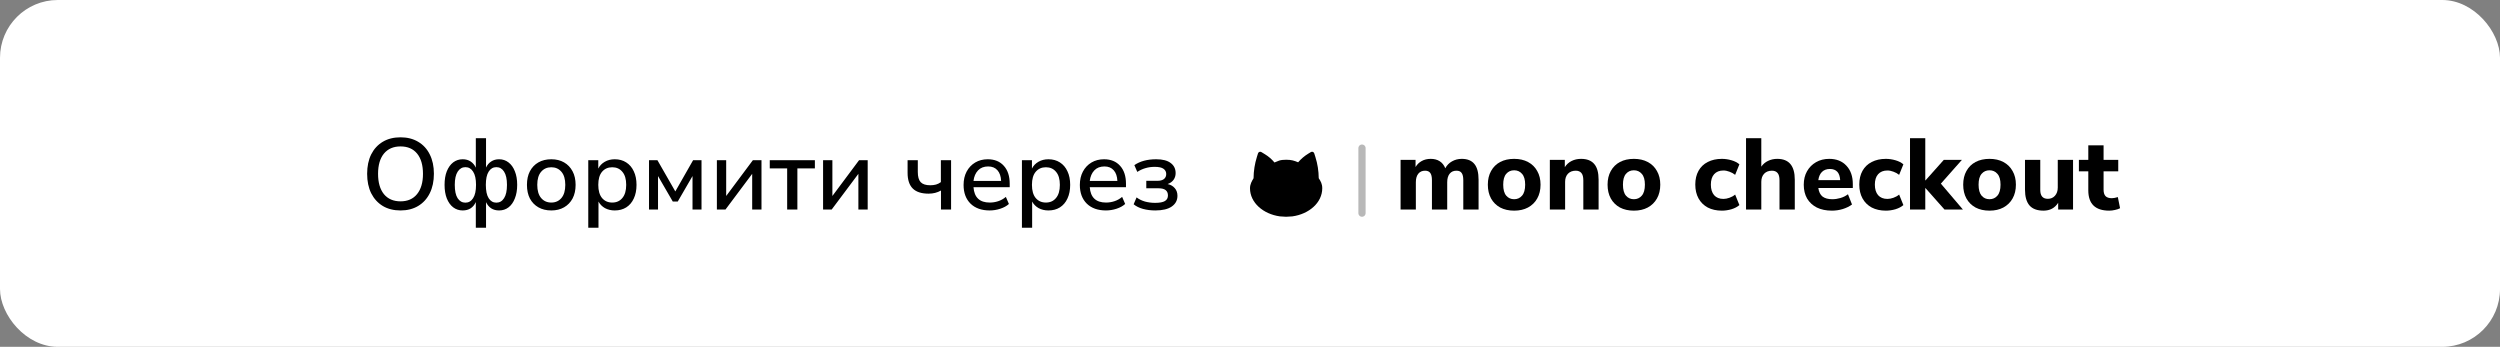 <svg width="346" height="48" viewBox="0 0 346 48" fill="none" xmlns="http://www.w3.org/2000/svg">
<rect x="0" y="0" width="346" height="48" fill="#808080" stroke="none"/>
<path d="M53.56 29.14C52.608 29.14 51.772 28.93 51.054 28.51C50.344 28.09 49.794 27.502 49.402 26.746C49.01 25.981 48.814 25.085 48.814 24.058C48.814 23.022 49.01 22.126 49.402 21.37C49.794 20.614 50.344 20.031 51.054 19.62C51.763 19.2 52.598 18.99 53.56 18.99C54.521 18.99 55.356 19.2 56.066 19.62C56.775 20.031 57.326 20.614 57.718 21.37C58.11 22.126 58.306 23.017 58.306 24.044C58.306 25.08 58.11 25.981 57.718 26.746C57.326 27.502 56.775 28.09 56.066 28.51C55.356 28.93 54.521 29.14 53.56 29.14ZM53.56 27.6C54.465 27.6 55.17 27.287 55.674 26.662C56.178 26.037 56.43 25.169 56.43 24.058C56.43 22.938 56.178 22.07 55.674 21.454C55.179 20.838 54.474 20.53 53.56 20.53C52.654 20.53 51.95 20.838 51.446 21.454C50.942 22.07 50.69 22.938 50.69 24.058C50.69 25.169 50.942 26.037 51.446 26.662C51.95 27.287 52.654 27.6 53.56 27.6ZM64.048 31.52V28.048C63.693 28.776 63.091 29.14 62.242 29.14C61.738 29.14 61.294 28.995 60.912 28.706C60.529 28.407 60.226 27.992 60.002 27.46C59.787 26.919 59.68 26.289 59.68 25.57C59.68 24.842 59.787 24.212 60.002 23.68C60.226 23.148 60.529 22.737 60.912 22.448C61.294 22.159 61.738 22.014 62.242 22.014C62.662 22.014 63.026 22.112 63.334 22.308C63.642 22.495 63.88 22.761 64.048 23.106V19.13H65.798V23.078C65.966 22.742 66.204 22.481 66.512 22.294C66.829 22.107 67.189 22.014 67.59 22.014C68.094 22.014 68.537 22.159 68.92 22.448C69.312 22.737 69.615 23.148 69.83 23.68C70.044 24.212 70.152 24.842 70.152 25.57C70.152 26.289 70.044 26.919 69.83 27.46C69.615 27.992 69.317 28.407 68.934 28.706C68.551 28.995 68.103 29.14 67.59 29.14C66.769 29.14 66.171 28.781 65.798 28.062V31.52H64.048ZM62.76 27.824C63.161 27.824 63.478 27.642 63.712 27.278C63.955 26.905 64.076 26.335 64.076 25.57C64.076 24.814 63.955 24.254 63.712 23.89C63.469 23.517 63.152 23.33 62.76 23.33C62.358 23.33 62.036 23.517 61.794 23.89C61.551 24.254 61.43 24.814 61.43 25.57C61.43 26.335 61.551 26.905 61.794 27.278C62.036 27.642 62.358 27.824 62.76 27.824ZM67.072 27.824C67.483 27.824 67.805 27.642 68.038 27.278C68.281 26.905 68.402 26.335 68.402 25.57C68.402 24.814 68.281 24.254 68.038 23.89C67.795 23.517 67.473 23.33 67.072 23.33C66.671 23.33 66.353 23.517 66.12 23.89C65.886 24.254 65.77 24.814 65.77 25.57C65.77 26.335 65.886 26.905 66.12 27.278C66.353 27.642 66.671 27.824 67.072 27.824ZM74.91 29.14C74.201 29.14 73.585 28.995 73.062 28.706C72.54 28.417 72.134 28.006 71.844 27.474C71.555 26.933 71.41 26.298 71.41 25.57C71.41 24.842 71.555 24.212 71.844 23.68C72.134 23.148 72.54 22.737 73.062 22.448C73.585 22.159 74.201 22.014 74.91 22.014C75.62 22.014 76.236 22.159 76.758 22.448C77.281 22.737 77.687 23.148 77.976 23.68C78.266 24.212 78.41 24.842 78.41 25.57C78.41 26.298 78.266 26.933 77.976 27.474C77.687 28.006 77.281 28.417 76.758 28.706C76.236 28.995 75.62 29.14 74.91 29.14ZM74.91 27.81C75.433 27.81 75.853 27.623 76.17 27.25C76.488 26.867 76.646 26.307 76.646 25.57C76.646 24.823 76.488 24.268 76.17 23.904C75.853 23.531 75.433 23.344 74.91 23.344C74.388 23.344 73.968 23.531 73.65 23.904C73.333 24.268 73.174 24.823 73.174 25.57C73.174 26.307 73.333 26.867 73.65 27.25C73.968 27.623 74.388 27.81 74.91 27.81ZM80.046 31.52V22.154H81.754V23.246C81.95 22.873 82.244 22.574 82.636 22.35C83.037 22.126 83.49 22.014 83.994 22.014C84.591 22.014 85.114 22.159 85.562 22.448C86.019 22.737 86.374 23.148 86.626 23.68C86.878 24.203 87.004 24.833 87.004 25.57C87.004 26.298 86.878 26.933 86.626 27.474C86.374 28.006 86.024 28.417 85.576 28.706C85.128 28.995 84.601 29.14 83.994 29.14C83.509 29.14 83.07 29.037 82.678 28.832C82.295 28.617 82.001 28.333 81.796 27.978V31.52H80.046ZM83.504 27.81C84.027 27.81 84.447 27.623 84.764 27.25C85.081 26.867 85.24 26.307 85.24 25.57C85.24 24.823 85.081 24.268 84.764 23.904C84.447 23.531 84.027 23.344 83.504 23.344C82.981 23.344 82.561 23.531 82.244 23.904C81.927 24.268 81.768 24.823 81.768 25.57C81.768 26.307 81.927 26.867 82.244 27.25C82.561 27.623 82.981 27.81 83.504 27.81ZM88.632 29V22.154H90.074L92.44 26.2L94.806 22.154H96.234V29H94.694V24.744L92.846 27.88H92.02L90.172 24.744V29H88.632ZM98.216 29V22.154H99.798V26.718L103.228 22.154H104.684V29H103.102V24.436L99.672 29H98.216ZM108.107 29V23.526H105.769V22.154H112.209V23.526H109.857V29H108.107ZM113.282 29V22.154H114.864V26.718L118.294 22.154H119.75V29H118.168V24.436L114.738 29H113.282ZM128.039 29.14C127.423 29.14 126.839 29.07 126.289 28.93C125.747 28.781 125.295 28.575 124.931 28.314L125.393 27.166C125.719 27.399 126.116 27.577 126.583 27.698C127.049 27.819 127.521 27.88 127.997 27.88C128.575 27.88 128.995 27.81 129.257 27.67C129.518 27.53 129.649 27.311 129.649 27.012C129.649 26.452 129.271 26.172 128.515 26.172H126.695V24.912H128.347C128.683 24.912 128.939 24.842 129.117 24.702C129.303 24.562 129.397 24.366 129.397 24.114C129.397 23.843 129.28 23.638 129.047 23.498C128.823 23.349 128.435 23.274 127.885 23.274C127.418 23.274 126.989 23.33 126.597 23.442C126.205 23.554 125.836 23.713 125.491 23.918L125.029 22.798C125.831 22.275 126.881 22.014 128.179 22.014C129.093 22.014 129.789 22.187 130.265 22.532C130.75 22.868 130.993 23.339 130.993 23.946C130.993 24.291 130.895 24.599 130.699 24.87C130.503 25.131 130.237 25.323 129.901 25.444C130.33 25.547 130.661 25.738 130.895 26.018C131.128 26.298 131.245 26.653 131.245 27.082C131.245 27.707 130.969 28.207 130.419 28.58C129.868 28.953 129.075 29.14 128.039 29.14ZM136.482 29V22.154H138.19V23.204C138.395 22.831 138.68 22.541 139.044 22.336C139.408 22.121 139.828 22.014 140.304 22.014C141.331 22.014 142.003 22.462 142.32 23.358C142.535 22.938 142.843 22.611 143.244 22.378C143.645 22.135 144.103 22.014 144.616 22.014C146.156 22.014 146.926 22.952 146.926 24.828V29H145.176V24.898C145.176 24.375 145.087 23.993 144.91 23.75C144.742 23.507 144.453 23.386 144.042 23.386C143.585 23.386 143.225 23.549 142.964 23.876C142.703 24.193 142.572 24.637 142.572 25.206V29H140.822V24.898C140.822 24.375 140.733 23.993 140.556 23.75C140.388 23.507 140.103 23.386 139.702 23.386C139.245 23.386 138.885 23.549 138.624 23.876C138.363 24.193 138.232 24.637 138.232 25.206V29H136.482ZM151.853 29.14C151.144 29.14 150.528 28.995 150.005 28.706C149.483 28.417 149.077 28.006 148.787 27.474C148.498 26.933 148.353 26.298 148.353 25.57C148.353 24.842 148.498 24.212 148.787 23.68C149.077 23.148 149.483 22.737 150.005 22.448C150.528 22.159 151.144 22.014 151.853 22.014C152.563 22.014 153.179 22.159 153.701 22.448C154.224 22.737 154.63 23.148 154.919 23.68C155.209 24.212 155.353 24.842 155.353 25.57C155.353 26.298 155.209 26.933 154.919 27.474C154.63 28.006 154.224 28.417 153.701 28.706C153.179 28.995 152.563 29.14 151.853 29.14ZM151.853 27.81C152.376 27.81 152.796 27.623 153.113 27.25C153.431 26.867 153.589 26.307 153.589 25.57C153.589 24.823 153.431 24.268 153.113 23.904C152.796 23.531 152.376 23.344 151.853 23.344C151.331 23.344 150.911 23.531 150.593 23.904C150.276 24.268 150.117 24.823 150.117 25.57C150.117 26.307 150.276 26.867 150.593 27.25C150.911 27.623 151.331 27.81 151.853 27.81ZM156.798 29V22.154H158.506V23.218C158.739 22.826 159.052 22.527 159.444 22.322C159.845 22.117 160.293 22.014 160.788 22.014C162.402 22.014 163.21 22.952 163.21 24.828V29H161.46V24.912C161.46 24.38 161.357 23.993 161.152 23.75C160.956 23.507 160.648 23.386 160.228 23.386C159.714 23.386 159.304 23.549 158.996 23.876C158.697 24.193 158.548 24.618 158.548 25.15V29H156.798ZM168.109 29.14C167.4 29.14 166.784 28.995 166.261 28.706C165.738 28.417 165.332 28.006 165.043 27.474C164.754 26.933 164.609 26.298 164.609 25.57C164.609 24.842 164.754 24.212 165.043 23.68C165.332 23.148 165.738 22.737 166.261 22.448C166.784 22.159 167.4 22.014 168.109 22.014C168.818 22.014 169.434 22.159 169.957 22.448C170.48 22.737 170.886 23.148 171.175 23.68C171.464 24.212 171.609 24.842 171.609 25.57C171.609 26.298 171.464 26.933 171.175 27.474C170.886 28.006 170.48 28.417 169.957 28.706C169.434 28.995 168.818 29.14 168.109 29.14ZM168.109 27.81C168.632 27.81 169.052 27.623 169.369 27.25C169.686 26.867 169.845 26.307 169.845 25.57C169.845 24.823 169.686 24.268 169.369 23.904C169.052 23.531 168.632 23.344 168.109 23.344C167.586 23.344 167.166 23.531 166.849 23.904C166.532 24.268 166.373 24.823 166.373 25.57C166.373 26.307 166.532 26.867 166.849 27.25C167.166 27.623 167.586 27.81 168.109 27.81ZM176.827 31.52V22.154H178.535V23.246C178.731 22.873 179.025 22.574 179.417 22.35C179.818 22.126 180.271 22.014 180.775 22.014C181.372 22.014 181.895 22.159 182.343 22.448C182.8 22.737 183.155 23.148 183.407 23.68C183.659 24.203 183.785 24.833 183.785 25.57C183.785 26.298 183.659 26.933 183.407 27.474C183.155 28.006 182.805 28.417 182.357 28.706C181.909 28.995 181.382 29.14 180.775 29.14C180.29 29.14 179.851 29.037 179.459 28.832C179.076 28.617 178.782 28.333 178.577 27.978V31.52H176.827ZM180.285 27.81C180.808 27.81 181.228 27.623 181.545 27.25C181.862 26.867 182.021 26.307 182.021 25.57C182.021 24.823 181.862 24.268 181.545 23.904C181.228 23.531 180.808 23.344 180.285 23.344C179.762 23.344 179.342 23.531 179.025 23.904C178.708 24.268 178.549 24.823 178.549 25.57C178.549 26.307 178.708 26.867 179.025 27.25C179.342 27.623 179.762 27.81 180.285 27.81ZM187.476 29.14C186.981 29.14 186.538 29.047 186.146 28.86C185.763 28.664 185.46 28.403 185.236 28.076C185.021 27.749 184.914 27.381 184.914 26.97C184.914 26.466 185.044 26.069 185.306 25.78C185.567 25.481 185.992 25.267 186.58 25.136C187.168 25.005 187.956 24.94 188.946 24.94H189.436V24.646C189.436 24.179 189.333 23.843 189.128 23.638C188.922 23.433 188.577 23.33 188.092 23.33C187.709 23.33 187.317 23.391 186.916 23.512C186.514 23.624 186.108 23.801 185.698 24.044L185.194 22.854C185.436 22.686 185.721 22.541 186.048 22.42C186.384 22.289 186.734 22.191 187.098 22.126C187.471 22.051 187.821 22.014 188.148 22.014C189.146 22.014 189.888 22.247 190.374 22.714C190.859 23.171 191.102 23.885 191.102 24.856V29H189.464V27.908C189.305 28.291 189.053 28.594 188.708 28.818C188.362 29.033 187.952 29.14 187.476 29.14ZM187.84 27.936C188.297 27.936 188.675 27.777 188.974 27.46C189.282 27.143 189.436 26.741 189.436 26.256V25.948H188.96C188.082 25.948 187.471 26.018 187.126 26.158C186.79 26.289 186.622 26.531 186.622 26.886C186.622 27.194 186.729 27.446 186.944 27.642C187.158 27.838 187.457 27.936 187.84 27.936ZM193.425 31.52L194.685 28.72L191.843 22.154H193.705L195.623 26.942L197.583 22.154H199.347L195.231 31.52H193.425ZM207.116 29.14C206.397 29.14 205.772 28.995 205.24 28.706C204.708 28.407 204.297 27.987 204.008 27.446C203.719 26.905 203.574 26.27 203.574 25.542C203.574 24.814 203.719 24.189 204.008 23.666C204.297 23.134 204.708 22.728 205.24 22.448C205.772 22.159 206.397 22.014 207.116 22.014C207.555 22.014 207.989 22.084 208.418 22.224C208.847 22.364 209.202 22.56 209.482 22.812L208.964 24.03C208.721 23.815 208.446 23.652 208.138 23.54C207.839 23.428 207.55 23.372 207.27 23.372C206.663 23.372 206.192 23.563 205.856 23.946C205.529 24.319 205.366 24.856 205.366 25.556C205.366 26.247 205.529 26.793 205.856 27.194C206.192 27.586 206.663 27.782 207.27 27.782C207.541 27.782 207.83 27.726 208.138 27.614C208.446 27.502 208.721 27.334 208.964 27.11L209.482 28.342C209.202 28.585 208.843 28.781 208.404 28.93C207.975 29.07 207.545 29.14 207.116 29.14ZM210.556 29V19.13H212.306V23.148C212.539 22.775 212.852 22.495 213.244 22.308C213.636 22.112 214.07 22.014 214.546 22.014C216.16 22.014 216.968 22.952 216.968 24.828V29H215.218V24.912C215.218 24.38 215.115 23.993 214.91 23.75C214.714 23.507 214.406 23.386 213.986 23.386C213.472 23.386 213.062 23.549 212.754 23.876C212.455 24.193 212.306 24.618 212.306 25.15V29H210.556ZM222.119 29.14C221.344 29.14 220.677 28.995 220.117 28.706C219.557 28.417 219.123 28.006 218.815 27.474C218.516 26.942 218.367 26.312 218.367 25.584C218.367 24.875 218.512 24.254 218.801 23.722C219.1 23.19 219.506 22.775 220.019 22.476C220.542 22.168 221.134 22.014 221.797 22.014C222.768 22.014 223.533 22.322 224.093 22.938C224.662 23.554 224.947 24.394 224.947 25.458V25.976H220.047C220.178 27.199 220.878 27.81 222.147 27.81C222.53 27.81 222.912 27.754 223.295 27.642C223.678 27.521 224.028 27.334 224.345 27.082L224.835 28.258C224.508 28.529 224.098 28.743 223.603 28.902C223.108 29.061 222.614 29.14 222.119 29.14ZM221.867 23.204C221.354 23.204 220.938 23.363 220.621 23.68C220.304 23.997 220.112 24.427 220.047 24.968H223.491C223.454 24.399 223.295 23.965 223.015 23.666C222.744 23.358 222.362 23.204 221.867 23.204ZM229.497 29.14C228.778 29.14 228.153 28.995 227.621 28.706C227.089 28.407 226.678 27.987 226.389 27.446C226.1 26.905 225.955 26.27 225.955 25.542C225.955 24.814 226.1 24.189 226.389 23.666C226.678 23.134 227.089 22.728 227.621 22.448C228.153 22.159 228.778 22.014 229.497 22.014C229.936 22.014 230.37 22.084 230.799 22.224C231.228 22.364 231.583 22.56 231.863 22.812L231.345 24.03C231.102 23.815 230.827 23.652 230.519 23.54C230.22 23.428 229.931 23.372 229.651 23.372C229.044 23.372 228.573 23.563 228.237 23.946C227.91 24.319 227.747 24.856 227.747 25.556C227.747 26.247 227.91 26.793 228.237 27.194C228.573 27.586 229.044 27.782 229.651 27.782C229.922 27.782 230.211 27.726 230.519 27.614C230.827 27.502 231.102 27.334 231.345 27.11L231.863 28.342C231.583 28.585 231.224 28.781 230.785 28.93C230.356 29.07 229.926 29.14 229.497 29.14ZM232.936 29V19.13H234.686V25.066H234.714L237.472 22.154H239.586L236.478 25.43L239.782 29H237.64L234.714 25.948H234.686V29H232.936ZM243.428 29.14C242.718 29.14 242.102 28.995 241.58 28.706C241.057 28.417 240.651 28.006 240.362 27.474C240.072 26.933 239.928 26.298 239.928 25.57C239.928 24.842 240.072 24.212 240.362 23.68C240.651 23.148 241.057 22.737 241.58 22.448C242.102 22.159 242.718 22.014 243.428 22.014C244.137 22.014 244.753 22.159 245.276 22.448C245.798 22.737 246.204 23.148 246.494 23.68C246.783 24.212 246.928 24.842 246.928 25.57C246.928 26.298 246.783 26.933 246.494 27.474C246.204 28.006 245.798 28.417 245.276 28.706C244.753 28.995 244.137 29.14 243.428 29.14ZM243.428 27.81C243.95 27.81 244.37 27.623 244.688 27.25C245.005 26.867 245.164 26.307 245.164 25.57C245.164 24.823 245.005 24.268 244.688 23.904C244.37 23.531 243.95 23.344 243.428 23.344C242.905 23.344 242.485 23.531 242.168 23.904C241.85 24.268 241.692 24.823 241.692 25.57C241.692 26.307 241.85 26.867 242.168 27.25C242.485 27.623 242.905 27.81 243.428 27.81ZM250.85 29.14C249.17 29.14 248.33 28.197 248.33 26.312V22.154H250.08V26.34C250.08 26.825 250.178 27.185 250.374 27.418C250.57 27.651 250.883 27.768 251.312 27.768C251.779 27.768 252.161 27.609 252.46 27.292C252.759 26.965 252.908 26.536 252.908 26.004V22.154H254.658V29H252.95V27.978C252.493 28.753 251.793 29.14 250.85 29.14ZM259.615 29.14C257.805 29.14 256.899 28.244 256.899 26.452V23.47H255.583V22.154H256.899V20.11H258.649V22.154H260.721V23.47H258.649V26.354C258.649 26.802 258.747 27.138 258.943 27.362C259.139 27.586 259.457 27.698 259.895 27.698C260.026 27.698 260.161 27.684 260.301 27.656C260.441 27.619 260.586 27.581 260.735 27.544L261.001 28.832C260.833 28.925 260.619 29 260.357 29.056C260.105 29.112 259.858 29.14 259.615 29.14Z" fill="black"/>
<rect width="346" height="48" rx="8" fill="white"/>
<line x1="188.5" y1="20.5" x2="188.5" y2="29.5" stroke="black" stroke-opacity="0.28" stroke-linecap="round"/>
<path fill-rule="evenodd" clip-rule="evenodd" d="M179.661 22.462C180.065 21.991 180.54 21.586 181.069 21.264L181.427 21.046C181.602 20.939 181.828 21.026 181.89 21.223L182.051 21.733C182.351 22.681 182.506 23.669 182.513 24.665C182.783 25.077 183 25.446 183 26.057C183 28.057 181.158 29.629 178.871 29.945L178.852 29.948L178 30L177.148 29.948L177.129 29.945C174.842 29.629 173 28.057 173 26.057C173 25.495 173.254 25.064 173.492 24.672C173.5 23.665 173.658 22.664 173.959 21.703L174.109 21.225C174.171 21.027 174.399 20.94 174.574 21.047L175.075 21.352C175.573 21.655 176.017 22.04 176.389 22.49C176.423 22.475 176.456 22.461 176.489 22.446C176.684 22.36 176.856 22.284 177.029 22.229C177.294 22.146 177.572 22.109 178 22.109C178.755 22.109 179.132 22.243 179.661 22.462Z" fill="black"/>
<path d="M193.84 29V22.126H195.912V23.12C196.117 22.765 196.397 22.49 196.752 22.294C197.116 22.088 197.536 21.986 198.012 21.986C198.497 21.986 198.908 22.093 199.244 22.308C199.589 22.523 199.851 22.849 200.028 23.288C200.243 22.877 200.551 22.56 200.952 22.336C201.363 22.102 201.815 21.986 202.31 21.986C203.094 21.986 203.677 22.224 204.06 22.7C204.443 23.167 204.634 23.89 204.634 24.87V29H202.52V24.94C202.52 24.483 202.445 24.151 202.296 23.946C202.156 23.731 201.913 23.624 201.568 23.624C201.167 23.624 200.854 23.764 200.63 24.044C200.406 24.324 200.294 24.721 200.294 25.234V29H198.18V24.94C198.18 24.483 198.105 24.151 197.956 23.946C197.807 23.731 197.564 23.624 197.228 23.624C196.827 23.624 196.514 23.764 196.29 24.044C196.066 24.324 195.954 24.721 195.954 25.234V29H193.84Z" fill="black"/>
<path d="M209.557 29.154C208.82 29.154 208.176 29.009 207.625 28.72C207.084 28.421 206.664 28.006 206.365 27.474C206.067 26.933 205.917 26.293 205.917 25.556C205.917 24.828 206.067 24.198 206.365 23.666C206.664 23.125 207.084 22.709 207.625 22.42C208.176 22.131 208.82 21.986 209.557 21.986C210.295 21.986 210.934 22.131 211.475 22.42C212.026 22.709 212.451 23.125 212.749 23.666C213.057 24.198 213.211 24.828 213.211 25.556C213.211 26.293 213.057 26.933 212.749 27.474C212.451 28.006 212.026 28.421 211.475 28.72C210.934 29.009 210.295 29.154 209.557 29.154ZM209.557 27.572C210.005 27.572 210.369 27.409 210.649 27.082C210.939 26.755 211.083 26.247 211.083 25.556C211.083 24.875 210.939 24.375 210.649 24.058C210.369 23.731 210.005 23.568 209.557 23.568C209.109 23.568 208.745 23.731 208.465 24.058C208.185 24.375 208.045 24.875 208.045 25.556C208.045 26.247 208.185 26.755 208.465 27.082C208.745 27.409 209.109 27.572 209.557 27.572Z" fill="black"/>
<path d="M214.498 29V22.126H216.57V23.134C216.803 22.761 217.116 22.476 217.508 22.28C217.9 22.084 218.338 21.986 218.824 21.986C219.636 21.986 220.242 22.224 220.644 22.7C221.045 23.167 221.246 23.89 221.246 24.87V29H219.132V24.968C219.132 24.492 219.043 24.151 218.866 23.946C218.688 23.731 218.427 23.624 218.082 23.624C217.634 23.624 217.274 23.764 217.004 24.044C216.742 24.324 216.612 24.697 216.612 25.164V29H214.498Z" fill="black"/>
<path d="M226.128 29.154C225.39 29.154 224.746 29.009 224.196 28.72C223.654 28.421 223.234 28.006 222.936 27.474C222.637 26.933 222.488 26.293 222.488 25.556C222.488 24.828 222.637 24.198 222.936 23.666C223.234 23.125 223.654 22.709 224.196 22.42C224.746 22.131 225.39 21.986 226.128 21.986C226.865 21.986 227.504 22.131 228.046 22.42C228.596 22.709 229.021 23.125 229.32 23.666C229.628 24.198 229.782 24.828 229.782 25.556C229.782 26.293 229.628 26.933 229.32 27.474C229.021 28.006 228.596 28.421 228.046 28.72C227.504 29.009 226.865 29.154 226.128 29.154ZM226.128 27.572C226.576 27.572 226.94 27.409 227.22 27.082C227.509 26.755 227.654 26.247 227.654 25.556C227.654 24.875 227.509 24.375 227.22 24.058C226.94 23.731 226.576 23.568 226.128 23.568C225.68 23.568 225.316 23.731 225.036 24.058C224.756 24.375 224.616 24.875 224.616 25.556C224.616 26.247 224.756 26.755 225.036 27.082C225.316 27.409 225.68 27.572 226.128 27.572Z" fill="black"/>
<path d="M238.31 29.154C237.564 29.154 236.91 29.009 236.35 28.72C235.8 28.421 235.375 28.001 235.076 27.46C234.778 26.919 234.628 26.279 234.628 25.542C234.628 24.805 234.778 24.17 235.076 23.638C235.375 23.106 235.8 22.7 236.35 22.42C236.91 22.131 237.564 21.986 238.31 21.986C238.749 21.986 239.192 22.051 239.64 22.182C240.088 22.312 240.452 22.499 240.732 22.742L240.144 24.198C239.911 24.011 239.65 23.866 239.36 23.764C239.071 23.652 238.791 23.596 238.52 23.596C237.97 23.596 237.54 23.769 237.232 24.114C236.934 24.45 236.784 24.93 236.784 25.556C236.784 26.172 236.934 26.657 237.232 27.012C237.54 27.357 237.97 27.53 238.52 27.53C238.782 27.53 239.057 27.479 239.346 27.376C239.645 27.273 239.911 27.124 240.144 26.928L240.732 28.384C240.452 28.627 240.088 28.818 239.64 28.958C239.192 29.089 238.749 29.154 238.31 29.154Z" fill="black"/>
<path d="M241.65 29V19.13H243.764V23.064C244.007 22.709 244.319 22.443 244.702 22.266C245.085 22.079 245.509 21.986 245.976 21.986C247.591 21.986 248.398 22.947 248.398 24.87V29H246.284V24.968C246.284 24.492 246.195 24.151 246.018 23.946C245.841 23.731 245.579 23.624 245.234 23.624C244.786 23.624 244.427 23.764 244.156 24.044C243.895 24.324 243.764 24.697 243.764 25.164V29H241.65Z" fill="black"/>
<path d="M253.546 29.154C252.734 29.154 252.034 29.009 251.446 28.72C250.867 28.421 250.419 28.006 250.102 27.474C249.794 26.933 249.64 26.298 249.64 25.57C249.64 24.86 249.789 24.24 250.088 23.708C250.396 23.166 250.811 22.747 251.334 22.448C251.866 22.14 252.477 21.986 253.168 21.986C254.167 21.986 254.96 22.303 255.548 22.938C256.136 23.563 256.43 24.413 256.43 25.486V26.018H251.656C251.731 26.559 251.927 26.956 252.244 27.208C252.571 27.451 253.019 27.572 253.588 27.572C253.961 27.572 254.339 27.516 254.722 27.404C255.105 27.292 255.45 27.119 255.758 26.886L256.318 28.3C255.973 28.561 255.548 28.771 255.044 28.93C254.549 29.079 254.05 29.154 253.546 29.154ZM253.252 23.386C252.804 23.386 252.44 23.521 252.16 23.792C251.889 24.062 251.721 24.441 251.656 24.926H254.68C254.624 23.899 254.148 23.386 253.252 23.386Z" fill="black"/>
<path d="M261.006 29.154C260.259 29.154 259.606 29.009 259.046 28.72C258.495 28.421 258.07 28.001 257.772 27.46C257.473 26.919 257.324 26.279 257.324 25.542C257.324 24.805 257.473 24.17 257.772 23.638C258.07 23.106 258.495 22.7 259.046 22.42C259.606 22.131 260.259 21.986 261.006 21.986C261.444 21.986 261.888 22.051 262.336 22.182C262.784 22.312 263.148 22.499 263.428 22.742L262.84 24.198C262.606 24.011 262.345 23.866 262.056 23.764C261.766 23.652 261.486 23.596 261.216 23.596C260.665 23.596 260.236 23.769 259.928 24.114C259.629 24.45 259.48 24.93 259.48 25.556C259.48 26.172 259.629 26.657 259.928 27.012C260.236 27.357 260.665 27.53 261.216 27.53C261.477 27.53 261.752 27.479 262.042 27.376C262.34 27.273 262.606 27.124 262.84 26.928L263.428 28.384C263.148 28.627 262.784 28.818 262.336 28.958C261.888 29.089 261.444 29.154 261.006 29.154Z" fill="black"/>
<path d="M264.345 29V19.13H266.459V24.968H266.487L269.021 22.126H271.527L268.615 25.416L271.667 29H269.119L266.487 26.032H266.459V29H264.345Z" fill="black"/>
<path d="M275.347 29.154C274.609 29.154 273.965 29.009 273.415 28.72C272.873 28.421 272.453 28.006 272.155 27.474C271.856 26.933 271.707 26.293 271.707 25.556C271.707 24.828 271.856 24.198 272.155 23.666C272.453 23.125 272.873 22.709 273.415 22.42C273.965 22.131 274.609 21.986 275.347 21.986C276.084 21.986 276.723 22.131 277.265 22.42C277.815 22.709 278.24 23.125 278.539 23.666C278.847 24.198 279.001 24.828 279.001 25.556C279.001 26.293 278.847 26.933 278.539 27.474C278.24 28.006 277.815 28.421 277.265 28.72C276.723 29.009 276.084 29.154 275.347 29.154ZM275.347 27.572C275.795 27.572 276.159 27.409 276.439 27.082C276.728 26.755 276.873 26.247 276.873 25.556C276.873 24.875 276.728 24.375 276.439 24.058C276.159 23.731 275.795 23.568 275.347 23.568C274.899 23.568 274.535 23.731 274.255 24.058C273.975 24.375 273.835 24.875 273.835 25.556C273.835 26.247 273.975 26.755 274.255 27.082C274.535 27.409 274.899 27.572 275.347 27.572Z" fill="black"/>
<path d="M282.821 29.154C281.943 29.154 281.295 28.911 280.875 28.426C280.464 27.941 280.259 27.213 280.259 26.242V22.126H282.373V26.298C282.373 27.11 282.723 27.516 283.423 27.516C283.824 27.516 284.151 27.376 284.403 27.096C284.664 26.806 284.795 26.429 284.795 25.962V22.126H286.909V29H284.851V28.062C284.393 28.79 283.717 29.154 282.821 29.154Z" fill="black"/>
<path d="M291.919 29.154C289.987 29.154 289.021 28.216 289.021 26.34V23.708H287.719V22.126H289.021V20.11H291.135V22.126H293.165V23.708H291.135V26.256C291.135 26.648 291.223 26.942 291.401 27.138C291.587 27.334 291.881 27.432 292.283 27.432C292.404 27.432 292.53 27.418 292.661 27.39C292.801 27.362 292.95 27.325 293.109 27.278L293.417 28.818C293.221 28.921 292.987 29 292.717 29.056C292.446 29.121 292.18 29.154 291.919 29.154Z" fill="black"/>
<path d="M55.432 29.126C54.489 29.126 53.673 28.921 52.982 28.51C52.291 28.09 51.755 27.502 51.372 26.746C50.999 25.981 50.812 25.085 50.812 24.058C50.812 23.022 50.999 22.126 51.372 21.37C51.755 20.614 52.291 20.031 52.982 19.62C53.673 19.209 54.489 19.004 55.432 19.004C56.365 19.004 57.177 19.209 57.868 19.62C58.568 20.031 59.105 20.614 59.478 21.37C59.861 22.126 60.052 23.017 60.052 24.044C60.052 25.08 59.861 25.981 59.478 26.746C59.105 27.502 58.568 28.09 57.868 28.51C57.177 28.921 56.365 29.126 55.432 29.126ZM55.432 27.866C56.412 27.866 57.173 27.535 57.714 26.872C58.265 26.2 58.54 25.262 58.54 24.058C58.54 22.854 58.269 21.921 57.728 21.258C57.187 20.595 56.421 20.264 55.432 20.264C54.452 20.264 53.687 20.595 53.136 21.258C52.595 21.921 52.324 22.854 52.324 24.058C52.324 25.262 52.595 26.2 53.136 26.872C53.687 27.535 54.452 27.866 55.432 27.866ZM65.853 31.52V27.964C65.499 28.739 64.892 29.126 64.034 29.126C63.539 29.126 63.1 28.981 62.718 28.692C62.344 28.403 62.05 27.992 61.836 27.46C61.63 26.928 61.528 26.303 61.528 25.584C61.528 24.856 61.63 24.231 61.836 23.708C62.05 23.176 62.344 22.765 62.718 22.476C63.1 22.187 63.539 22.042 64.034 22.042C64.463 22.042 64.832 22.145 65.139 22.35C65.448 22.555 65.686 22.84 65.853 23.204V19.13H67.267V23.19C67.436 22.826 67.674 22.546 67.981 22.35C68.29 22.145 68.653 22.042 69.073 22.042C69.568 22.042 70.002 22.187 70.376 22.476C70.758 22.765 71.052 23.176 71.257 23.708C71.472 24.231 71.579 24.856 71.579 25.584C71.579 26.303 71.472 26.928 71.257 27.46C71.052 27.992 70.763 28.403 70.389 28.692C70.016 28.981 69.578 29.126 69.073 29.126C68.234 29.126 67.632 28.743 67.267 27.978V31.52H65.853ZM64.412 28.048C64.859 28.048 65.214 27.843 65.475 27.432C65.746 27.021 65.882 26.405 65.882 25.584C65.882 24.772 65.746 24.161 65.475 23.75C65.214 23.339 64.859 23.134 64.412 23.134C63.973 23.134 63.618 23.339 63.347 23.75C63.077 24.161 62.941 24.772 62.941 25.584C62.941 26.405 63.072 27.021 63.334 27.432C63.604 27.843 63.964 28.048 64.412 28.048ZM68.695 28.048C69.144 28.048 69.498 27.843 69.76 27.432C70.03 27.021 70.165 26.405 70.165 25.584C70.165 24.772 70.03 24.161 69.76 23.75C69.498 23.339 69.144 23.134 68.695 23.134C68.248 23.134 67.893 23.339 67.632 23.75C67.37 24.161 67.24 24.772 67.24 25.584C67.24 26.405 67.37 27.021 67.632 27.432C67.893 27.843 68.248 28.048 68.695 28.048ZM76.304 29.126C75.613 29.126 75.016 28.981 74.512 28.692C74.008 28.403 73.616 27.997 73.336 27.474C73.065 26.942 72.93 26.312 72.93 25.584C72.93 24.856 73.065 24.231 73.336 23.708C73.616 23.176 74.008 22.765 74.512 22.476C75.016 22.187 75.613 22.042 76.304 22.042C76.976 22.042 77.564 22.187 78.068 22.476C78.572 22.765 78.964 23.176 79.244 23.708C79.524 24.231 79.664 24.856 79.664 25.584C79.664 26.312 79.524 26.942 79.244 27.474C78.964 27.997 78.572 28.403 78.068 28.692C77.564 28.981 76.976 29.126 76.304 29.126ZM76.304 28.034C76.882 28.034 77.349 27.824 77.704 27.404C78.058 26.984 78.236 26.377 78.236 25.584C78.236 24.791 78.058 24.189 77.704 23.778C77.349 23.358 76.882 23.148 76.304 23.148C75.716 23.148 75.245 23.358 74.89 23.778C74.535 24.189 74.358 24.791 74.358 25.584C74.358 26.377 74.535 26.984 74.89 27.404C75.245 27.824 75.716 28.034 76.304 28.034ZM81.416 31.52V22.168H82.802V23.33C82.998 22.938 83.297 22.625 83.698 22.392C84.099 22.159 84.561 22.042 85.084 22.042C85.691 22.042 86.218 22.187 86.666 22.476C87.123 22.765 87.473 23.176 87.716 23.708C87.968 24.231 88.094 24.856 88.094 25.584C88.094 26.312 87.968 26.942 87.716 27.474C87.473 28.006 87.123 28.417 86.666 28.706C86.218 28.986 85.691 29.126 85.084 29.126C84.58 29.126 84.127 29.019 83.726 28.804C83.334 28.58 83.035 28.277 82.83 27.894V31.52H81.416ZM84.734 28.034C85.322 28.034 85.789 27.824 86.134 27.404C86.489 26.984 86.666 26.377 86.666 25.584C86.666 24.791 86.489 24.189 86.134 23.778C85.789 23.358 85.322 23.148 84.734 23.148C84.146 23.148 83.675 23.358 83.32 23.778C82.975 24.189 82.802 24.791 82.802 25.584C82.802 26.377 82.975 26.984 83.32 27.404C83.675 27.824 84.146 28.034 84.734 28.034ZM89.824 29V22.168H90.986L93.464 26.494L95.928 22.168H97.09V29H95.844V24.366L93.8 27.894H93.114L91.07 24.366V29H89.824ZM99.216 29V22.168H100.504V27.124L104.2 22.168H105.39V29H104.102V24.058L100.406 29H99.216ZM108.943 29V23.302H106.535V22.168H112.779V23.302H110.357V29H108.943ZM113.914 29V22.168H115.202V27.124L118.898 22.168H120.088V29H118.8V24.058L115.104 29H113.914ZM130.23 29V26.368C129.726 26.657 129.157 26.802 128.522 26.802C127.533 26.802 126.8 26.564 126.324 26.088C125.848 25.612 125.61 24.889 125.61 23.918V22.168H127.024V23.806C127.024 24.45 127.155 24.917 127.416 25.206C127.687 25.495 128.13 25.64 128.746 25.64C129.045 25.64 129.311 25.607 129.544 25.542C129.778 25.477 130.002 25.365 130.216 25.206V22.168H131.63V29H130.23ZM136.972 29.126C135.852 29.126 134.97 28.813 134.326 28.188C133.682 27.553 133.36 26.69 133.36 25.598C133.36 24.898 133.5 24.282 133.78 23.75C134.069 23.209 134.466 22.789 134.97 22.49C135.474 22.191 136.052 22.042 136.706 22.042C137.648 22.042 138.39 22.345 138.932 22.952C139.473 23.549 139.744 24.375 139.744 25.43V25.906H134.732C134.834 27.325 135.586 28.034 136.986 28.034C137.378 28.034 137.76 27.973 138.134 27.852C138.516 27.731 138.876 27.53 139.212 27.25L139.632 28.23C139.324 28.51 138.927 28.729 138.442 28.888C137.956 29.047 137.466 29.126 136.972 29.126ZM136.762 23.036C136.174 23.036 135.707 23.218 135.362 23.582C135.016 23.946 134.806 24.431 134.732 25.038H138.554C138.526 24.403 138.358 23.913 138.05 23.568C137.742 23.213 137.312 23.036 136.762 23.036ZM141.435 31.52V22.168H142.821V23.33C143.017 22.938 143.316 22.625 143.717 22.392C144.119 22.159 144.581 22.042 145.103 22.042C145.71 22.042 146.237 22.187 146.685 22.476C147.143 22.765 147.493 23.176 147.735 23.708C147.987 24.231 148.113 24.856 148.113 25.584C148.113 26.312 147.987 26.942 147.735 27.474C147.493 28.006 147.143 28.417 146.685 28.706C146.237 28.986 145.71 29.126 145.103 29.126C144.599 29.126 144.147 29.019 143.745 28.804C143.353 28.58 143.055 28.277 142.849 27.894V31.52H141.435ZM144.753 28.034C145.341 28.034 145.808 27.824 146.153 27.404C146.508 26.984 146.685 26.377 146.685 25.584C146.685 24.791 146.508 24.189 146.153 23.778C145.808 23.358 145.341 23.148 144.753 23.148C144.165 23.148 143.694 23.358 143.339 23.778C142.994 24.189 142.821 24.791 142.821 25.584C142.821 26.377 142.994 26.984 143.339 27.404C143.694 27.824 144.165 28.034 144.753 28.034ZM153.063 29.126C151.943 29.126 151.061 28.813 150.417 28.188C149.773 27.553 149.451 26.69 149.451 25.598C149.451 24.898 149.591 24.282 149.871 23.75C150.161 23.209 150.557 22.789 151.061 22.49C151.565 22.191 152.144 22.042 152.797 22.042C153.74 22.042 154.482 22.345 155.023 22.952C155.565 23.549 155.835 24.375 155.835 25.43V25.906H150.823C150.926 27.325 151.677 28.034 153.077 28.034C153.469 28.034 153.852 27.973 154.225 27.852C154.608 27.731 154.967 27.53 155.303 27.25L155.723 28.23C155.415 28.51 155.019 28.729 154.533 28.888C154.048 29.047 153.558 29.126 153.063 29.126ZM152.853 23.036C152.265 23.036 151.799 23.218 151.453 23.582C151.108 23.946 150.898 24.431 150.823 25.038H154.645C154.617 24.403 154.449 23.913 154.141 23.568C153.833 23.213 153.404 23.036 152.853 23.036ZM159.893 29.126C159.296 29.126 158.731 29.056 158.199 28.916C157.667 28.767 157.233 28.552 156.897 28.272L157.303 27.32C157.63 27.572 158.017 27.763 158.465 27.894C158.923 28.015 159.389 28.076 159.865 28.076C160.491 28.076 160.943 27.992 161.223 27.824C161.503 27.656 161.643 27.399 161.643 27.054C161.643 26.391 161.214 26.06 160.355 26.06H158.647V25.024H160.201C160.575 25.024 160.869 24.945 161.083 24.786C161.298 24.618 161.405 24.385 161.405 24.086C161.405 23.778 161.279 23.535 161.027 23.358C160.785 23.181 160.379 23.092 159.809 23.092C159.343 23.092 158.913 23.153 158.521 23.274C158.129 23.386 157.756 23.559 157.401 23.792L156.995 22.854C157.779 22.313 158.787 22.042 160.019 22.042C160.906 22.042 161.573 22.215 162.021 22.56C162.479 22.896 162.707 23.363 162.707 23.96C162.707 24.315 162.609 24.627 162.413 24.898C162.217 25.159 161.947 25.351 161.601 25.472C162.021 25.565 162.353 25.757 162.595 26.046C162.838 26.326 162.959 26.676 162.959 27.096C162.959 27.721 162.698 28.216 162.175 28.58C161.653 28.944 160.892 29.126 159.893 29.126Z" fill="black"/>
</svg>

